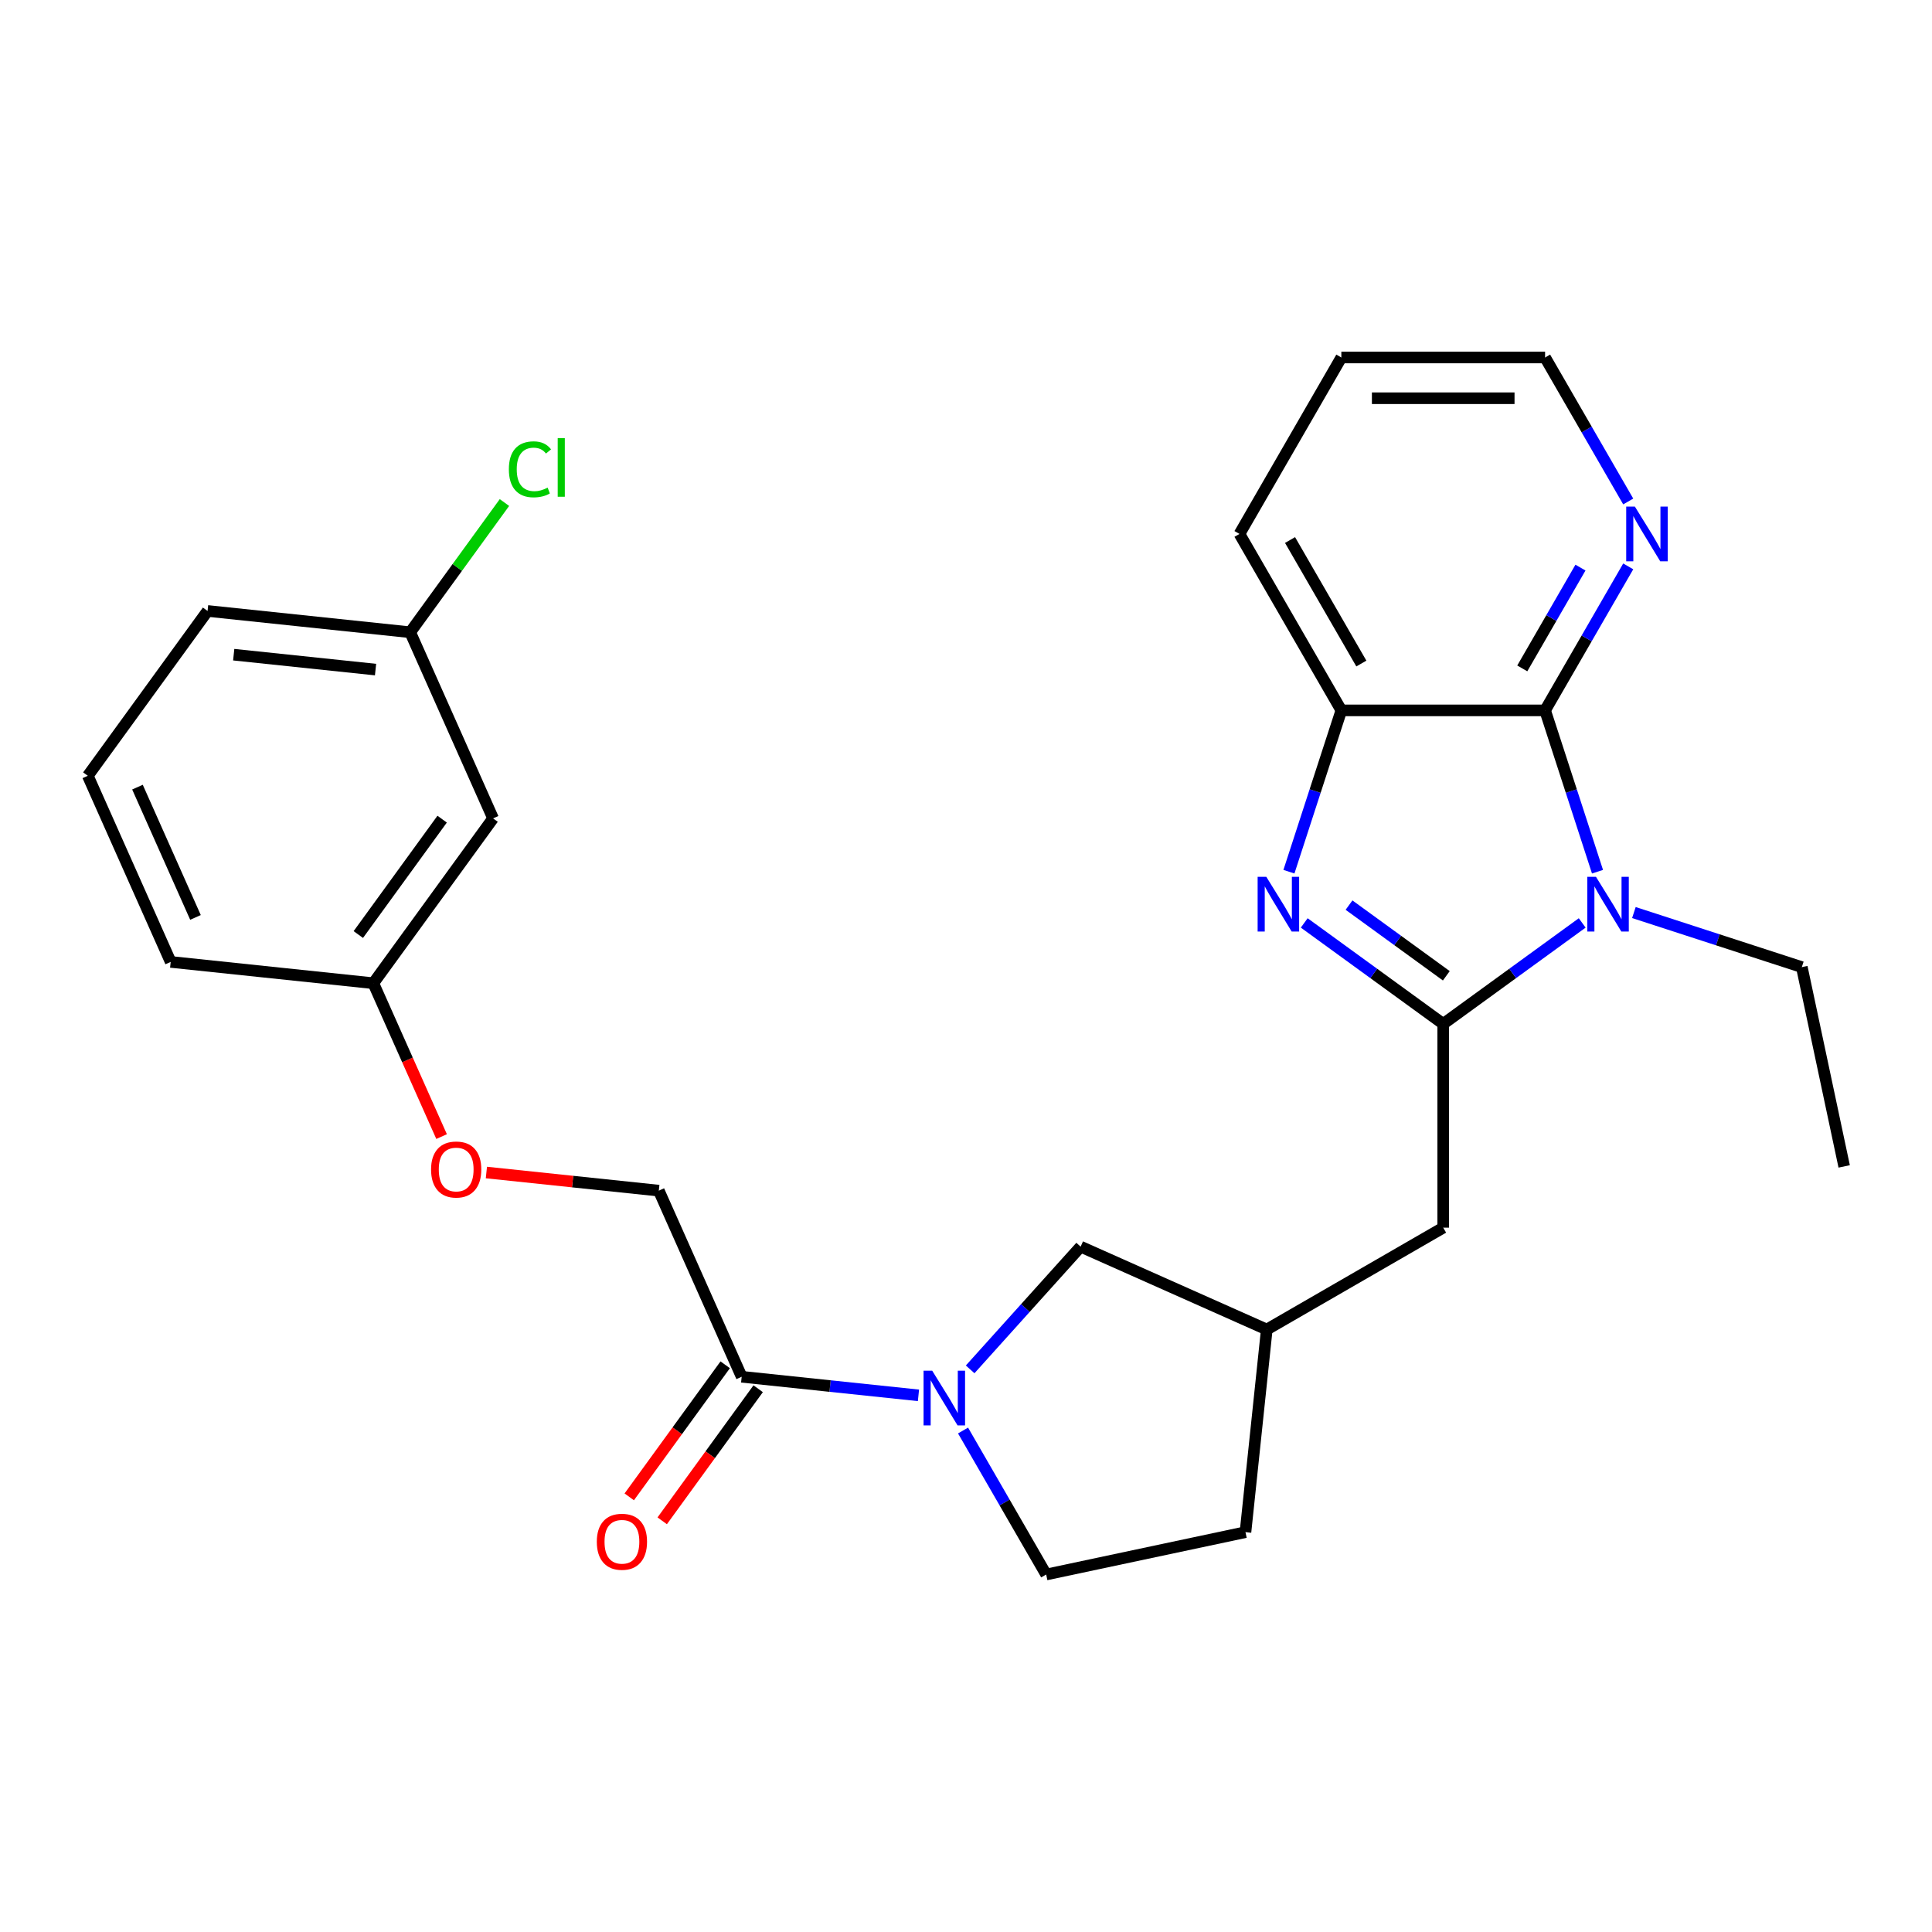 <?xml version='1.0' encoding='iso-8859-1'?>
<svg version='1.1' baseProfile='full'
              xmlns='http://www.w3.org/2000/svg'
                      xmlns:rdkit='http://www.rdkit.org/xml'
                      xmlns:xlink='http://www.w3.org/1999/xlink'
                  xml:space='preserve'
width='1000px' height='1000px' viewBox='0 0 1000 1000'>
<!-- END OF HEADER -->
<rect style='opacity:1.0;fill:#FFFFFF;stroke:none' width='1000' height='1000' x='0' y='0'> </rect>
<path class='bond-0' d='M 747.007,529.974 L 782.977,503.84' style='fill:none;fill-rule:evenodd;stroke:#000000;stroke-width:6px;stroke-linecap:butt;stroke-linejoin:miter;stroke-opacity:1' />
<path class='bond-0' d='M 782.977,503.84 L 818.947,477.706' style='fill:none;fill-rule:evenodd;stroke:#0000FF;stroke-width:6px;stroke-linecap:butt;stroke-linejoin:miter;stroke-opacity:1' />
<path class='bond-1' d='M 747.007,529.974 L 711.037,503.84' style='fill:none;fill-rule:evenodd;stroke:#000000;stroke-width:6px;stroke-linecap:butt;stroke-linejoin:miter;stroke-opacity:1' />
<path class='bond-1' d='M 711.037,503.84 L 675.067,477.706' style='fill:none;fill-rule:evenodd;stroke:#0000FF;stroke-width:6px;stroke-linecap:butt;stroke-linejoin:miter;stroke-opacity:1' />
<path class='bond-1' d='M 748.613,505.071 L 723.434,486.777' style='fill:none;fill-rule:evenodd;stroke:#000000;stroke-width:6px;stroke-linecap:butt;stroke-linejoin:miter;stroke-opacity:1' />
<path class='bond-1' d='M 723.434,486.777 L 698.255,468.483' style='fill:none;fill-rule:evenodd;stroke:#0000FF;stroke-width:6px;stroke-linecap:butt;stroke-linejoin:miter;stroke-opacity:1' />
<path class='bond-6' d='M 747.007,529.974 L 747.007,635.431' style='fill:none;fill-rule:evenodd;stroke:#000000;stroke-width:6px;stroke-linecap:butt;stroke-linejoin:miter;stroke-opacity:1' />
<path class='bond-2' d='M 826.866,451.191 L 813.301,409.442' style='fill:none;fill-rule:evenodd;stroke:#0000FF;stroke-width:6px;stroke-linecap:butt;stroke-linejoin:miter;stroke-opacity:1' />
<path class='bond-2' d='M 813.301,409.442 L 799.736,367.692' style='fill:none;fill-rule:evenodd;stroke:#000000;stroke-width:6px;stroke-linecap:butt;stroke-linejoin:miter;stroke-opacity:1' />
<path class='bond-15' d='M 845.7,472.334 L 889.16,486.455' style='fill:none;fill-rule:evenodd;stroke:#0000FF;stroke-width:6px;stroke-linecap:butt;stroke-linejoin:miter;stroke-opacity:1' />
<path class='bond-15' d='M 889.16,486.455 L 932.62,500.576' style='fill:none;fill-rule:evenodd;stroke:#000000;stroke-width:6px;stroke-linecap:butt;stroke-linejoin:miter;stroke-opacity:1' />
<path class='bond-4' d='M 667.148,451.191 L 680.713,409.442' style='fill:none;fill-rule:evenodd;stroke:#0000FF;stroke-width:6px;stroke-linecap:butt;stroke-linejoin:miter;stroke-opacity:1' />
<path class='bond-4' d='M 680.713,409.442 L 694.278,367.692' style='fill:none;fill-rule:evenodd;stroke:#000000;stroke-width:6px;stroke-linecap:butt;stroke-linejoin:miter;stroke-opacity:1' />
<path class='bond-7' d='M 799.736,367.692 L 821.251,330.426' style='fill:none;fill-rule:evenodd;stroke:#000000;stroke-width:6px;stroke-linecap:butt;stroke-linejoin:miter;stroke-opacity:1' />
<path class='bond-7' d='M 821.251,330.426 L 842.767,293.16' style='fill:none;fill-rule:evenodd;stroke:#0000FF;stroke-width:6px;stroke-linecap:butt;stroke-linejoin:miter;stroke-opacity:1' />
<path class='bond-7' d='M 787.925,345.966 L 802.986,319.88' style='fill:none;fill-rule:evenodd;stroke:#000000;stroke-width:6px;stroke-linecap:butt;stroke-linejoin:miter;stroke-opacity:1' />
<path class='bond-7' d='M 802.986,319.88 L 818.046,293.794' style='fill:none;fill-rule:evenodd;stroke:#0000FF;stroke-width:6px;stroke-linecap:butt;stroke-linejoin:miter;stroke-opacity:1' />
<path class='bond-27' d='M 799.736,367.692 L 694.278,367.692' style='fill:none;fill-rule:evenodd;stroke:#000000;stroke-width:6px;stroke-linecap:butt;stroke-linejoin:miter;stroke-opacity:1' />
<path class='bond-3' d='M 502.15,708.781 L 530.744,677.024' style='fill:none;fill-rule:evenodd;stroke:#0000FF;stroke-width:6px;stroke-linecap:butt;stroke-linejoin:miter;stroke-opacity:1' />
<path class='bond-3' d='M 530.744,677.024 L 559.338,645.267' style='fill:none;fill-rule:evenodd;stroke:#000000;stroke-width:6px;stroke-linecap:butt;stroke-linejoin:miter;stroke-opacity:1' />
<path class='bond-5' d='M 475.397,722.231 L 429.645,717.422' style='fill:none;fill-rule:evenodd;stroke:#0000FF;stroke-width:6px;stroke-linecap:butt;stroke-linejoin:miter;stroke-opacity:1' />
<path class='bond-5' d='M 429.645,717.422 L 383.894,712.613' style='fill:none;fill-rule:evenodd;stroke:#000000;stroke-width:6px;stroke-linecap:butt;stroke-linejoin:miter;stroke-opacity:1' />
<path class='bond-28' d='M 498.471,740.433 L 519.987,777.699' style='fill:none;fill-rule:evenodd;stroke:#0000FF;stroke-width:6px;stroke-linecap:butt;stroke-linejoin:miter;stroke-opacity:1' />
<path class='bond-28' d='M 519.987,777.699 L 541.502,814.966' style='fill:none;fill-rule:evenodd;stroke:#000000;stroke-width:6px;stroke-linecap:butt;stroke-linejoin:miter;stroke-opacity:1' />
<path class='bond-20' d='M 694.278,367.692 L 641.55,276.363' style='fill:none;fill-rule:evenodd;stroke:#000000;stroke-width:6px;stroke-linecap:butt;stroke-linejoin:miter;stroke-opacity:1' />
<path class='bond-20' d='M 704.635,343.447 L 667.725,279.517' style='fill:none;fill-rule:evenodd;stroke:#000000;stroke-width:6px;stroke-linecap:butt;stroke-linejoin:miter;stroke-opacity:1' />
<path class='bond-10' d='M 383.894,712.613 L 341.001,616.273' style='fill:none;fill-rule:evenodd;stroke:#000000;stroke-width:6px;stroke-linecap:butt;stroke-linejoin:miter;stroke-opacity:1' />
<path class='bond-11' d='M 375.362,706.415 L 350.529,740.595' style='fill:none;fill-rule:evenodd;stroke:#000000;stroke-width:6px;stroke-linecap:butt;stroke-linejoin:miter;stroke-opacity:1' />
<path class='bond-11' d='M 350.529,740.595 L 325.695,774.775' style='fill:none;fill-rule:evenodd;stroke:#FF0000;stroke-width:6px;stroke-linecap:butt;stroke-linejoin:miter;stroke-opacity:1' />
<path class='bond-11' d='M 392.426,718.812 L 367.592,752.992' style='fill:none;fill-rule:evenodd;stroke:#000000;stroke-width:6px;stroke-linecap:butt;stroke-linejoin:miter;stroke-opacity:1' />
<path class='bond-11' d='M 367.592,752.992 L 342.759,787.172' style='fill:none;fill-rule:evenodd;stroke:#FF0000;stroke-width:6px;stroke-linecap:butt;stroke-linejoin:miter;stroke-opacity:1' />
<path class='bond-12' d='M 747.007,635.431 L 655.678,688.16' style='fill:none;fill-rule:evenodd;stroke:#000000;stroke-width:6px;stroke-linecap:butt;stroke-linejoin:miter;stroke-opacity:1' />
<path class='bond-22' d='M 842.767,259.567 L 821.251,222.301' style='fill:none;fill-rule:evenodd;stroke:#0000FF;stroke-width:6px;stroke-linecap:butt;stroke-linejoin:miter;stroke-opacity:1' />
<path class='bond-22' d='M 821.251,222.301 L 799.736,185.034' style='fill:none;fill-rule:evenodd;stroke:#000000;stroke-width:6px;stroke-linecap:butt;stroke-linejoin:miter;stroke-opacity:1' />
<path class='bond-8' d='M 559.338,645.267 L 655.678,688.16' style='fill:none;fill-rule:evenodd;stroke:#000000;stroke-width:6px;stroke-linecap:butt;stroke-linejoin:miter;stroke-opacity:1' />
<path class='bond-9' d='M 541.502,814.966 L 644.655,793.04' style='fill:none;fill-rule:evenodd;stroke:#000000;stroke-width:6px;stroke-linecap:butt;stroke-linejoin:miter;stroke-opacity:1' />
<path class='bond-14' d='M 341.001,616.273 L 296.379,611.584' style='fill:none;fill-rule:evenodd;stroke:#000000;stroke-width:6px;stroke-linecap:butt;stroke-linejoin:miter;stroke-opacity:1' />
<path class='bond-14' d='M 296.379,611.584 L 251.757,606.894' style='fill:none;fill-rule:evenodd;stroke:#FF0000;stroke-width:6px;stroke-linecap:butt;stroke-linejoin:miter;stroke-opacity:1' />
<path class='bond-18' d='M 655.678,688.16 L 644.655,793.04' style='fill:none;fill-rule:evenodd;stroke:#000000;stroke-width:6px;stroke-linecap:butt;stroke-linejoin:miter;stroke-opacity:1' />
<path class='bond-13' d='M 255.214,423.593 L 193.228,508.91' style='fill:none;fill-rule:evenodd;stroke:#000000;stroke-width:6px;stroke-linecap:butt;stroke-linejoin:miter;stroke-opacity:1' />
<path class='bond-13' d='M 228.852,423.994 L 185.462,483.715' style='fill:none;fill-rule:evenodd;stroke:#000000;stroke-width:6px;stroke-linecap:butt;stroke-linejoin:miter;stroke-opacity:1' />
<path class='bond-17' d='M 255.214,423.593 L 212.32,327.253' style='fill:none;fill-rule:evenodd;stroke:#000000;stroke-width:6px;stroke-linecap:butt;stroke-linejoin:miter;stroke-opacity:1' />
<path class='bond-16' d='M 228.571,588.294 L 210.899,548.602' style='fill:none;fill-rule:evenodd;stroke:#FF0000;stroke-width:6px;stroke-linecap:butt;stroke-linejoin:miter;stroke-opacity:1' />
<path class='bond-16' d='M 210.899,548.602 L 193.228,508.91' style='fill:none;fill-rule:evenodd;stroke:#000000;stroke-width:6px;stroke-linecap:butt;stroke-linejoin:miter;stroke-opacity:1' />
<path class='bond-25' d='M 932.62,500.576 L 954.545,603.729' style='fill:none;fill-rule:evenodd;stroke:#000000;stroke-width:6px;stroke-linecap:butt;stroke-linejoin:miter;stroke-opacity:1' />
<path class='bond-23' d='M 193.228,508.91 L 88.348,497.887' style='fill:none;fill-rule:evenodd;stroke:#000000;stroke-width:6px;stroke-linecap:butt;stroke-linejoin:miter;stroke-opacity:1' />
<path class='bond-19' d='M 212.32,327.253 L 236.711,293.683' style='fill:none;fill-rule:evenodd;stroke:#000000;stroke-width:6px;stroke-linecap:butt;stroke-linejoin:miter;stroke-opacity:1' />
<path class='bond-19' d='M 236.711,293.683 L 261.101,260.113' style='fill:none;fill-rule:evenodd;stroke:#00CC00;stroke-width:6px;stroke-linecap:butt;stroke-linejoin:miter;stroke-opacity:1' />
<path class='bond-30' d='M 212.32,327.253 L 107.441,316.23' style='fill:none;fill-rule:evenodd;stroke:#000000;stroke-width:6px;stroke-linecap:butt;stroke-linejoin:miter;stroke-opacity:1' />
<path class='bond-30' d='M 194.384,346.576 L 120.968,338.859' style='fill:none;fill-rule:evenodd;stroke:#000000;stroke-width:6px;stroke-linecap:butt;stroke-linejoin:miter;stroke-opacity:1' />
<path class='bond-26' d='M 641.55,276.363 L 694.278,185.034' style='fill:none;fill-rule:evenodd;stroke:#000000;stroke-width:6px;stroke-linecap:butt;stroke-linejoin:miter;stroke-opacity:1' />
<path class='bond-21' d='M 45.455,401.547 L 88.348,497.887' style='fill:none;fill-rule:evenodd;stroke:#000000;stroke-width:6px;stroke-linecap:butt;stroke-linejoin:miter;stroke-opacity:1' />
<path class='bond-21' d='M 71.157,407.419 L 101.182,474.857' style='fill:none;fill-rule:evenodd;stroke:#000000;stroke-width:6px;stroke-linecap:butt;stroke-linejoin:miter;stroke-opacity:1' />
<path class='bond-24' d='M 45.455,401.547 L 107.441,316.23' style='fill:none;fill-rule:evenodd;stroke:#000000;stroke-width:6px;stroke-linecap:butt;stroke-linejoin:miter;stroke-opacity:1' />
<path class='bond-29' d='M 799.736,185.034 L 694.278,185.034' style='fill:none;fill-rule:evenodd;stroke:#000000;stroke-width:6px;stroke-linecap:butt;stroke-linejoin:miter;stroke-opacity:1' />
<path class='bond-29' d='M 783.917,206.126 L 710.097,206.126' style='fill:none;fill-rule:evenodd;stroke:#000000;stroke-width:6px;stroke-linecap:butt;stroke-linejoin:miter;stroke-opacity:1' />
<path  class='atom-1' d='M 826.064 453.828
L 835.344 468.828
Q 836.264 470.308, 837.744 472.988
Q 839.224 475.668, 839.304 475.828
L 839.304 453.828
L 843.064 453.828
L 843.064 482.148
L 839.184 482.148
L 829.224 465.748
Q 828.064 463.828, 826.824 461.628
Q 825.624 459.428, 825.264 458.748
L 825.264 482.148
L 821.584 482.148
L 821.584 453.828
L 826.064 453.828
' fill='#0000FF'/>
<path  class='atom-2' d='M 655.43 453.828
L 664.71 468.828
Q 665.63 470.308, 667.11 472.988
Q 668.59 475.668, 668.67 475.828
L 668.67 453.828
L 672.43 453.828
L 672.43 482.148
L 668.55 482.148
L 658.59 465.748
Q 657.43 463.828, 656.19 461.628
Q 654.99 459.428, 654.63 458.748
L 654.63 482.148
L 650.95 482.148
L 650.95 453.828
L 655.43 453.828
' fill='#0000FF'/>
<path  class='atom-4' d='M 482.513 709.477
L 491.793 724.477
Q 492.713 725.957, 494.193 728.637
Q 495.673 731.317, 495.753 731.477
L 495.753 709.477
L 499.513 709.477
L 499.513 737.797
L 495.633 737.797
L 485.673 721.397
Q 484.513 719.477, 483.273 717.277
Q 482.073 715.077, 481.713 714.397
L 481.713 737.797
L 478.033 737.797
L 478.033 709.477
L 482.513 709.477
' fill='#0000FF'/>
<path  class='atom-8' d='M 846.204 262.203
L 855.484 277.203
Q 856.404 278.683, 857.884 281.363
Q 859.364 284.043, 859.444 284.203
L 859.444 262.203
L 863.204 262.203
L 863.204 290.523
L 859.324 290.523
L 849.364 274.123
Q 848.204 272.203, 846.964 270.003
Q 845.764 267.803, 845.404 267.123
L 845.404 290.523
L 841.724 290.523
L 841.724 262.203
L 846.204 262.203
' fill='#0000FF'/>
<path  class='atom-12' d='M 308.908 798.01
Q 308.908 791.21, 312.268 787.41
Q 315.628 783.61, 321.908 783.61
Q 328.188 783.61, 331.548 787.41
Q 334.908 791.21, 334.908 798.01
Q 334.908 804.89, 331.508 808.81
Q 328.108 812.69, 321.908 812.69
Q 315.668 812.69, 312.268 808.81
Q 308.908 804.93, 308.908 798.01
M 321.908 809.49
Q 326.228 809.49, 328.548 806.61
Q 330.908 803.69, 330.908 798.01
Q 330.908 792.45, 328.548 789.65
Q 326.228 786.81, 321.908 786.81
Q 317.588 786.81, 315.228 789.61
Q 312.908 792.41, 312.908 798.01
Q 312.908 803.73, 315.228 806.61
Q 317.588 809.49, 321.908 809.49
' fill='#FF0000'/>
<path  class='atom-15' d='M 223.121 605.33
Q 223.121 598.53, 226.481 594.73
Q 229.841 590.93, 236.121 590.93
Q 242.401 590.93, 245.761 594.73
Q 249.121 598.53, 249.121 605.33
Q 249.121 612.21, 245.721 616.13
Q 242.321 620.01, 236.121 620.01
Q 229.881 620.01, 226.481 616.13
Q 223.121 612.25, 223.121 605.33
M 236.121 616.81
Q 240.441 616.81, 242.761 613.93
Q 245.121 611.01, 245.121 605.33
Q 245.121 599.77, 242.761 596.97
Q 240.441 594.13, 236.121 594.13
Q 231.801 594.13, 229.441 596.93
Q 227.121 599.73, 227.121 605.33
Q 227.121 611.05, 229.441 613.93
Q 231.801 616.81, 236.121 616.81
' fill='#FF0000'/>
<path  class='atom-20' d='M 263.387 242.916
Q 263.387 235.876, 266.667 232.196
Q 269.987 228.476, 276.267 228.476
Q 282.107 228.476, 285.227 232.596
L 282.587 234.756
Q 280.307 231.756, 276.267 231.756
Q 271.987 231.756, 269.707 234.636
Q 267.467 237.476, 267.467 242.916
Q 267.467 248.516, 269.787 251.396
Q 272.147 254.276, 276.707 254.276
Q 279.827 254.276, 283.467 252.396
L 284.587 255.396
Q 283.107 256.356, 280.867 256.916
Q 278.627 257.476, 276.147 257.476
Q 269.987 257.476, 266.667 253.716
Q 263.387 249.956, 263.387 242.916
' fill='#00CC00'/>
<path  class='atom-20' d='M 288.667 226.756
L 292.347 226.756
L 292.347 257.116
L 288.667 257.116
L 288.667 226.756
' fill='#00CC00'/>
</svg>
